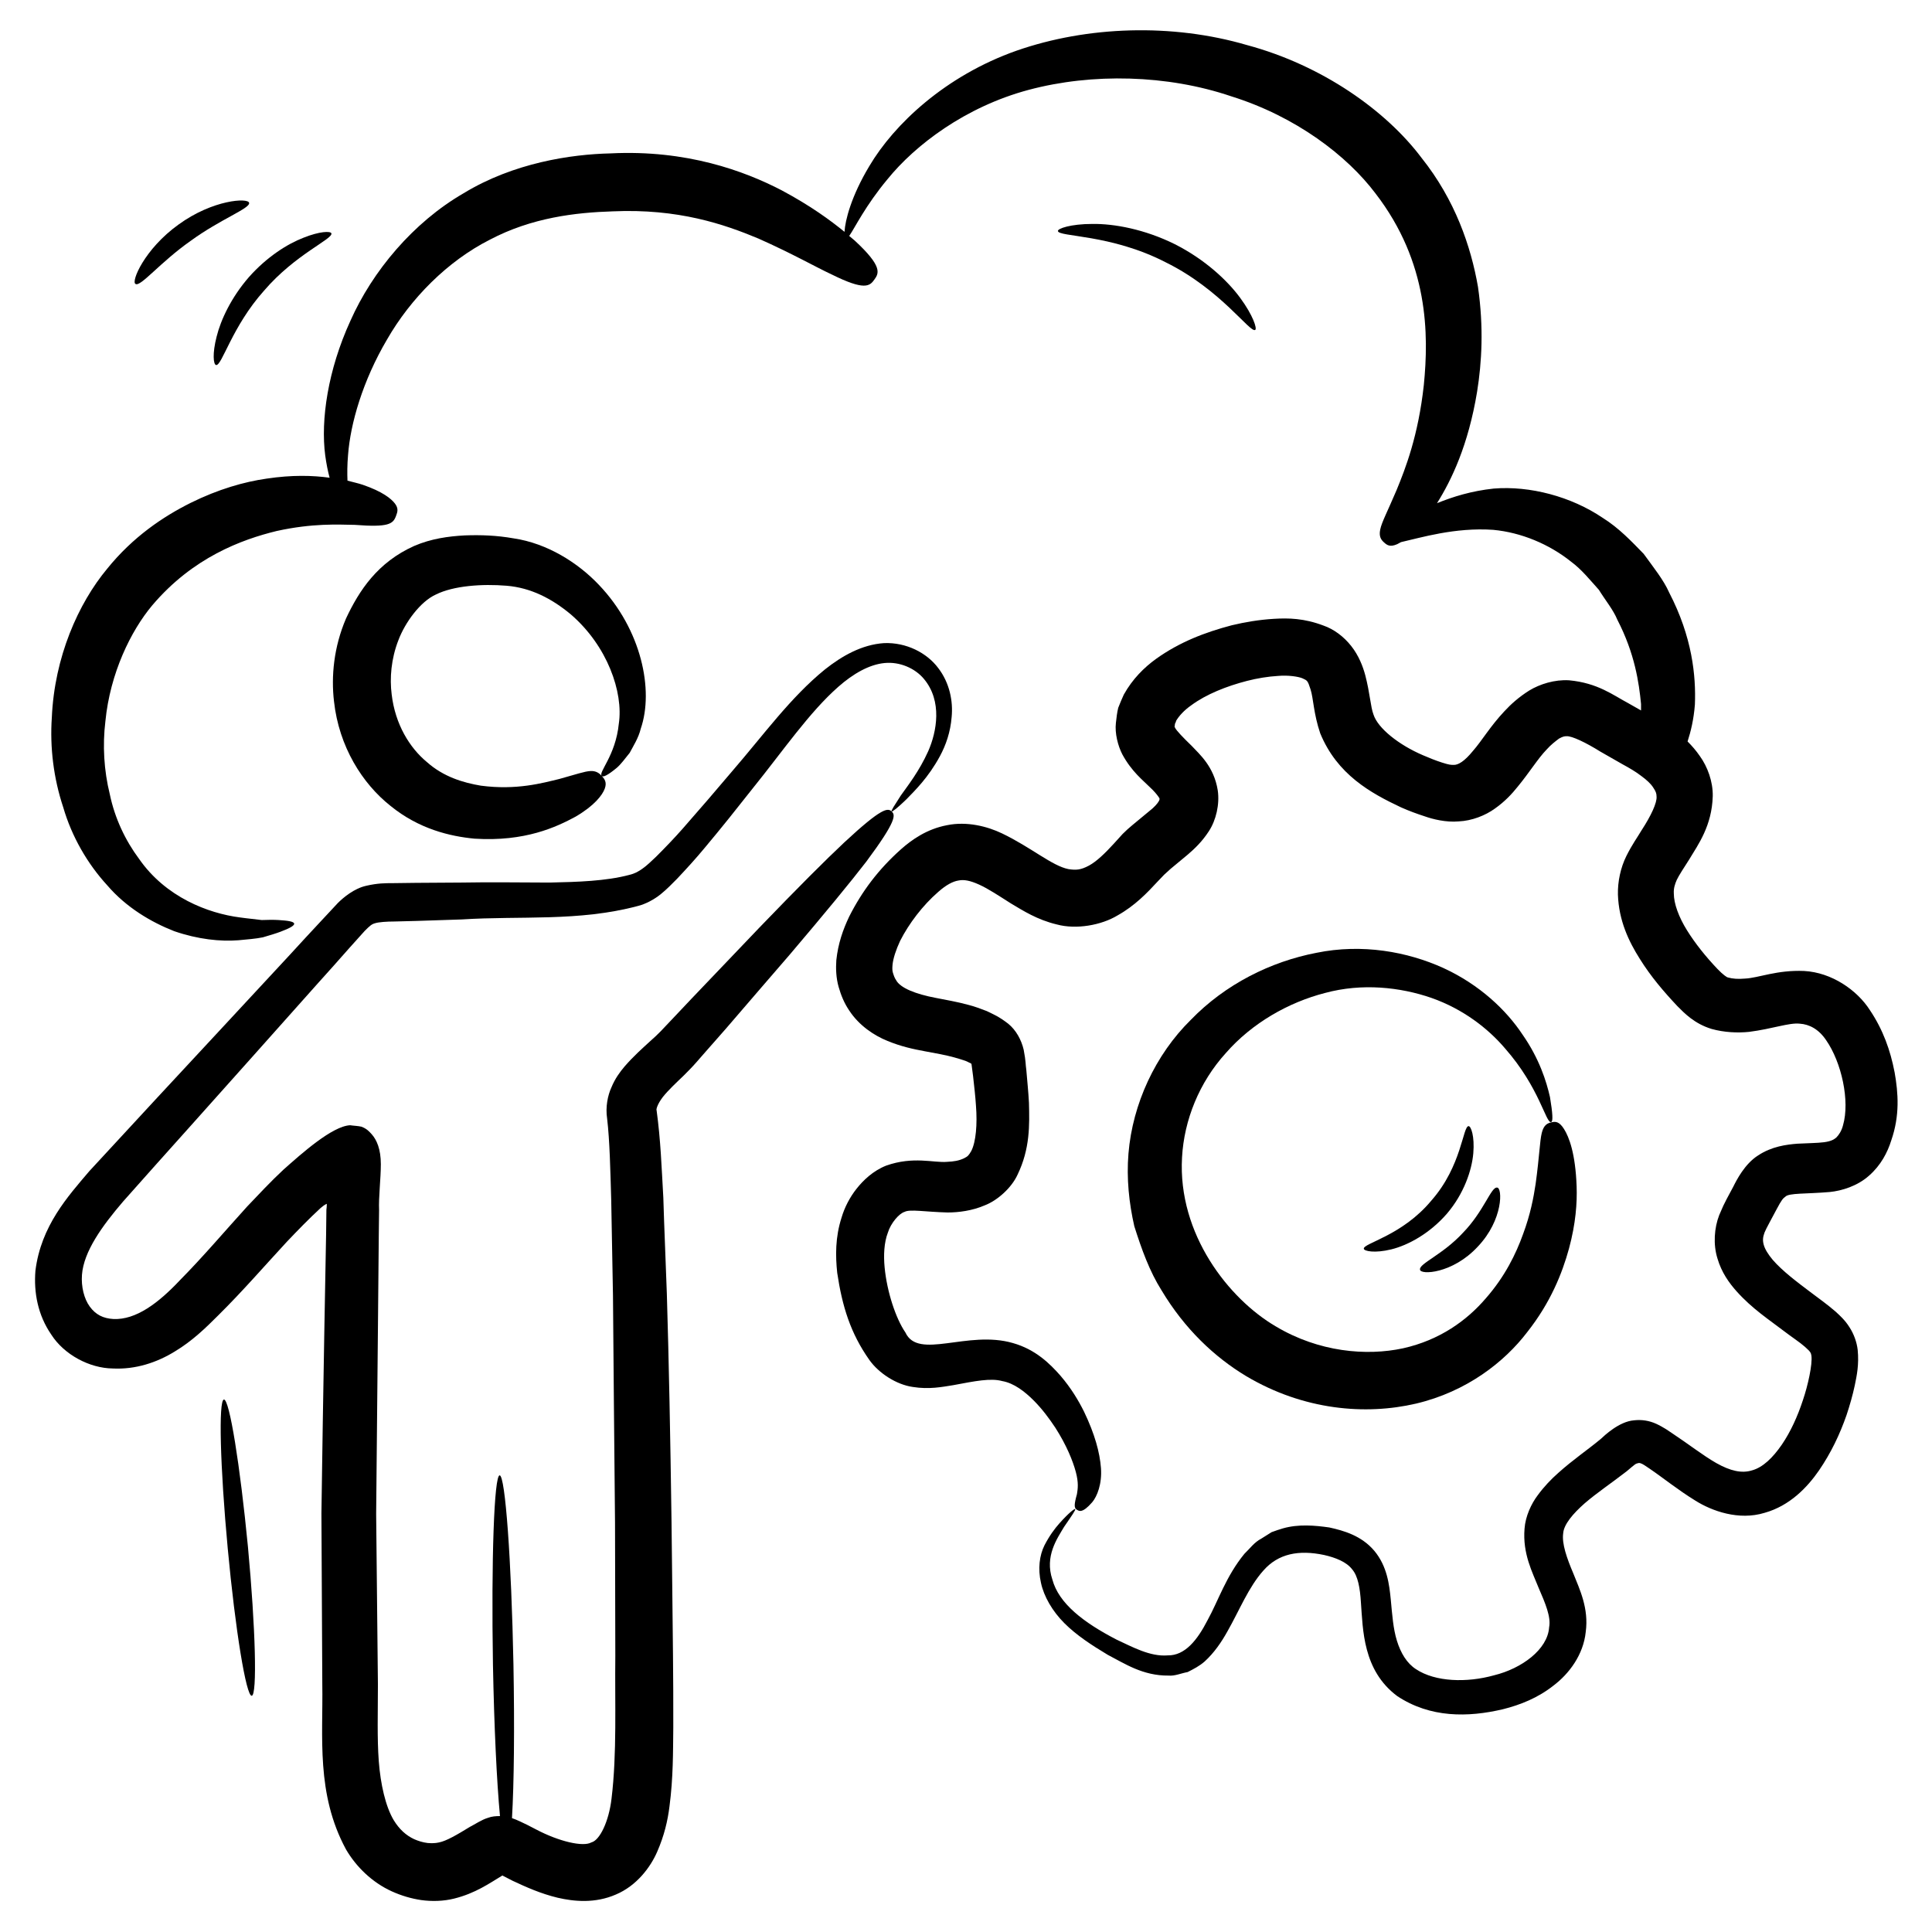 <svg xmlns="http://www.w3.org/2000/svg" id="Layer_1" height="512" viewBox="0 0 66 66" width="512"><g><path d="m21.51 25.72c.12-.23.3-.5.38-.83.45-1.31.03-3.38-1.43-4.91-.71-.75-1.76-1.42-2.92-1.59-.57-.1-1.1-.12-1.66-.1-.56.03-1.15.11-1.73.36-1.25.56-1.88 1.52-2.33 2.48-.42.98-.51 1.98-.41 2.83.17 1.55.97 2.81 1.93 3.57.97.79 2.03 1.04 2.87 1.12 1.73.11 2.8-.4 3.45-.75.65-.38.92-.74 1-.96s-.01-.33-.1-.43-.2-.18-.39-.17c-.2.01-.48.11-1.06.27-.58.14-1.46.39-2.68.23-.6-.1-1.28-.3-1.85-.81-.58-.48-1.08-1.28-1.2-2.31-.07-.55-.02-1.21.23-1.85.23-.61.75-1.32 1.28-1.56.6-.3 1.58-.37 2.42-.3.83.07 1.54.44 2.18.97 1.26 1.08 1.81 2.67 1.65 3.74-.11 1.11-.72 1.67-.58 1.79.05.05.22-.04.51-.28.14-.12.27-.3.44-.51z"></path><path d="m30.46 27.72c-.13-.12-.32-.15-1.62 1.06-.65.61-1.57 1.53-2.9 2.91-.66.69-1.43 1.5-2.32 2.43-.22.23-.45.48-.69.73-.12.13-.24.25-.36.38-.11.11-.21.21-.35.33-.26.24-.57.51-.89.88-.16.19-.32.41-.44.7-.13.28-.21.68-.15 1.07.09.76.11 1.78.14 2.78.02 1.02.04 2.11.06 3.26.02 2.31.04 4.89.07 7.77 0 1.44.01 2.95.01 4.55-.02 1.57.06 3.33-.13 4.88-.09.77-.4 1.42-.69 1.49-.28.16-1.1-.03-1.88-.44l-.31-.16c-.15-.07-.34-.17-.52-.23.07-1.17.09-3.09.05-5.25-.07-3.56-.28-6.45-.47-6.46s-.29 2.89-.23 6.47c.04 2.12.13 4 .24 5.17-.14 0-.28.01-.41.06-.21.06-.46.23-.62.31-.44.27-.8.48-1.05.53-.13.03-.25.03-.39.02-.17-.02-.32-.07-.46-.13-.28-.13-.51-.34-.7-.65-.28-.47-.45-1.23-.51-2.01-.06-.8-.03-1.67-.03-2.63-.02-1.85-.04-3.79-.06-5.82.02-2.02.04-4.12.06-6.28.01-1.08.02-2.17.03-3.27l.01-.83c-.02-.43.06-1.08.06-1.57 0-.51-.14-.83-.31-1.02-.09-.1-.17-.19-.35-.26-.13-.03-.26-.03-.39-.05-.61.03-1.65.96-2.28 1.52-.44.41-.84.84-1.24 1.26-.78.86-1.5 1.71-2.28 2.5-.76.81-1.52 1.37-2.28 1.34-.36-.02-.61-.15-.81-.42s-.3-.69-.27-1.09c.06-.8.69-1.67 1.41-2.51.75-.84 1.5-1.69 2.25-2.52 1.49-1.67 2.97-3.32 4.4-4.93.36-.4.72-.8 1.07-1.2l.53-.59c.18-.18.24-.23.35-.26.12-.04.4-.06.66-.06l.77-.02c.51-.02 1.02-.03 1.53-.05 2.01-.13 4 .08 6.02-.46.25-.06.56-.22.79-.41.21-.17.38-.35.55-.52.33-.35.64-.69.93-1.04.58-.69 1.12-1.37 1.64-2.03 1.05-1.3 1.94-2.61 2.94-3.49.5-.44 1.05-.76 1.58-.81.52-.05 1.04.18 1.34.54.64.76.44 1.81.15 2.47-.31.69-.7 1.18-.94 1.52-.21.33-.34.52-.31.54.02.02.2-.12.5-.41.29-.3.75-.74 1.15-1.48.2-.37.36-.82.4-1.34.05-.52-.06-1.15-.46-1.67-.39-.52-1.09-.88-1.85-.85-.76.05-1.44.44-2.02.9-1.18.96-2.09 2.23-3.18 3.49-.54.64-1.1 1.29-1.68 1.95-.29.33-.6.65-.91.96-.16.15-.31.3-.47.41-.13.09-.24.16-.45.21-.79.21-1.76.24-2.71.26-.96 0-1.98-.02-3.01 0-.52 0-1.04.01-1.56.01l-.79.01c-.26 0-.52 0-.91.09-.41.09-.78.4-.97.59l-.55.59c-.37.39-.73.79-1.1 1.19-1.48 1.6-3 3.23-4.53 4.88-.77.83-1.54 1.67-2.31 2.5-.73.86-1.65 1.87-1.84 3.4-.06.74.08 1.51.54 2.18.44.69 1.31 1.15 2.1 1.16.79.04 1.52-.21 2.12-.58.6-.36 1.06-.81 1.48-1.23.84-.83 1.6-1.71 2.35-2.52.38-.4.76-.79 1.15-1.15l.1-.08.03-.02.05-.03c.05-.05.03.06.03.08 0 .04 0 0-.01.1l-.01.83c-.02 1.1-.04 2.19-.06 3.27-.04 2.15-.07 4.25-.1 6.28.01 2.03.02 3.98.03 5.84.03 1.78-.22 3.74.81 5.64.35.6.9 1.13 1.56 1.43.33.15.67.25 1.01.3.36.05.76.04 1.12-.05.73-.18 1.22-.53 1.62-.77l.03-.02.35.18c.47.22.96.44 1.54.58.56.13 1.28.2 1.99-.11.71-.3 1.18-.93 1.41-1.46.24-.55.36-1.06.42-1.55.13-.99.12-1.85.13-2.7 0-.84 0-1.66-.01-2.46-.02-1.6-.03-3.12-.05-4.56-.04-2.89-.09-5.47-.16-7.79-.04-1.16-.09-2.25-.12-3.28-.06-1.05-.09-1.96-.23-2.99-.02-.02.02-.2.21-.45.19-.24.45-.48.72-.74.13-.13.29-.29.42-.44.12-.13.23-.27.35-.4.23-.26.45-.51.66-.75.84-.98 1.57-1.82 2.19-2.54 1.24-1.46 2.07-2.47 2.61-3.17 1.05-1.41 1-1.6.87-1.72z"></path><path d="m64.72 36.62c-.14-.73-.39-1.44-.84-2.11-.44-.69-1.31-1.29-2.25-1.34-.93-.04-1.56.24-2.02.26-.23.02-.41.01-.59-.04-.02 0-.16-.09-.35-.29-.4-.42-.76-.87-1.04-1.32s-.45-.91-.45-1.26c-.01-.18.04-.32.1-.46.07-.15.26-.44.42-.69.32-.53.78-1.16.81-2.17.01-.5-.18-1.01-.44-1.37-.13-.19-.27-.35-.42-.5.11-.34.21-.75.25-1.26.04-.98-.09-2.31-.88-3.83-.19-.43-.53-.85-.87-1.32-.41-.42-.84-.88-1.4-1.23-1.08-.73-2.49-1.1-3.72-1-.76.08-1.4.28-1.94.5.49-.78 1.07-1.98 1.37-3.81.16-1 .23-2.19.03-3.58-.24-1.38-.78-2.97-1.93-4.41-1.21-1.61-3.39-3.16-5.96-3.85-2.56-.75-5.46-.65-7.87.19-2.44.86-4.19 2.52-5.03 3.94-.62 1.03-.83 1.86-.85 2.25-.48-.39-1.14-.88-2.15-1.42-1.27-.66-3.25-1.39-5.84-1.26-1.35.03-3.31.32-5.02 1.36-1.73 1-3.12 2.67-3.87 4.36-.77 1.68-1.02 3.39-.86 4.6.04.29.09.54.15.76-.58-.08-1.28-.1-2.15.03-.77.11-1.65.36-2.6.83-.94.47-1.97 1.16-2.85 2.25-.99 1.19-1.8 3.02-1.89 5.08-.07 1.02.06 2.08.39 3.07.29 1 .83 1.93 1.5 2.66.65.76 1.5 1.26 2.29 1.57.81.28 1.58.36 2.2.31.31-.03.59-.05.83-.1.24-.07.44-.13.6-.19.32-.12.48-.21.47-.28-.02-.07-.21-.1-.53-.12-.16-.01-.36-.01-.58 0-.22-.03-.47-.05-.75-.09-1.08-.14-2.53-.69-3.44-2-.47-.63-.83-1.39-1-2.21-.2-.81-.25-1.67-.15-2.49.16-1.64.87-3.09 1.6-3.96 1.39-1.64 3.06-2.25 4.25-2.54 1.23-.27 2.09-.22 2.67-.21 1.16.09 1.31-.03 1.41-.31.05-.13.09-.25-.04-.42s-.43-.41-1.1-.64c-.15-.05-.33-.09-.52-.14-.01-.25-.01-.54.02-.88.08-1.07.5-2.53 1.33-3.94.81-1.41 2.07-2.68 3.51-3.41 1.44-.76 2.94-.93 4.2-.97 2.24-.1 3.81.44 4.98.93 1.17.52 1.95.97 2.51 1.23 1.11.55 1.29.4 1.45.17.16-.22.28-.45-.67-1.33-.06-.05-.13-.11-.19-.16.19-.27.55-1.03 1.31-1.94.94-1.16 2.65-2.47 4.82-3.05s4.74-.52 6.92.22c2.21.69 3.96 2.03 4.93 3.32 1.82 2.36 1.82 4.82 1.65 6.54-.19 1.74-.63 2.86-.93 3.59-.31.73-.51 1.1-.56 1.35-.05.24.03.35.13.44s.2.17.45.06c.04-.02.09-.05.13-.07.67-.15 1.84-.51 3.15-.42.96.09 1.91.49 2.65 1.08.38.28.67.65.96.97.23.37.49.68.63 1.02.6 1.16.74 2.16.81 2.88v.22l-.44-.25c-.51-.27-1.04-.69-2.02-.78-.49-.03-1 .13-1.36.35-.35.22-.63.47-.85.71-.48.51-.77 1.01-1.07 1.35-.3.37-.51.48-.65.48-.11 0-.16 0-.41-.08-.22-.07-.44-.16-.65-.25-.82-.35-1.54-.92-1.69-1.39-.1-.26-.12-.73-.28-1.34-.08-.3-.22-.67-.48-1s-.6-.58-.95-.7c-.66-.25-1.19-.26-1.69-.23s-.98.11-1.44.22c-.91.24-1.78.57-2.59 1.15-.4.29-.8.68-1.1 1.22-.07.15-.13.3-.19.45-.04.16-.06.34-.08.52-.04.35.07.78.22 1.07.32.59.7.88.95 1.13.27.25.35.43.32.37 0 .05.01.04-.03.11s-.15.2-.32.33l-.58.48c-.11.09-.22.19-.33.3l-.29.32c-.31.34-.6.62-.86.76-.28.15-.44.16-.7.12-.56-.11-1.27-.74-2.27-1.22-.5-.24-1.2-.42-1.88-.28-.69.13-1.21.5-1.58.83-.76.68-1.32 1.42-1.76 2.29-.21.44-.38.92-.44 1.49-.02.28-.01.61.08.92.08.28.19.55.36.8.34.52.86.86 1.31 1.04.46.19.88.28 1.26.35s.72.13 1.01.21c.15.04.27.08.39.12.06.02.16.08.19.09.02.02.01-.06.07.42.04.36.08.7.1 1.02.05.63 0 1.24-.16 1.55-.09.15-.11.18-.25.25-.17.08-.34.11-.58.12-.45.04-1.15-.2-2.08.13-.45.18-.78.5-1.01.79s-.41.64-.51.98c-.22.68-.21 1.32-.15 1.89.17 1.14.45 2.06 1.1 2.98.32.45.92.84 1.48.92.56.09 1 0 1.38-.06.75-.14 1.28-.25 1.68-.14.4.07.77.36 1.07.66s.54.63.74.93c.39.61.6 1.14.7 1.51s.07.58.04.76c-.1.36-.1.47-.01.53.08.05.19.14.53-.25.17-.2.34-.63.3-1.17-.04-.53-.21-1.16-.58-1.93-.19-.38-.44-.8-.8-1.22-.36-.41-.85-.9-1.63-1.12-1.55-.45-3.23.59-3.67-.36-.33-.48-.63-1.39-.71-2.22-.04-.42-.02-.85.11-1.19.1-.33.39-.66.57-.71.18-.1.7 0 1.47.02.38 0 .84-.06 1.26-.24.45-.17.93-.61 1.13-1.05.43-.89.41-1.7.39-2.46-.02-.38-.06-.76-.09-1.12-.03-.2-.01-.27-.09-.69-.08-.34-.26-.67-.53-.89-.34-.26-.49-.31-.73-.43-.21-.08-.42-.16-.62-.21-.4-.11-.77-.17-1.12-.24-.69-.13-1.22-.34-1.36-.61-.05-.07-.08-.16-.11-.26-.02-.07-.02-.15-.01-.26.02-.22.12-.52.26-.82.3-.59.77-1.21 1.3-1.67.27-.24.5-.36.69-.39.19-.04.4 0 .71.14s.67.38 1.08.64c.42.25.9.56 1.57.72.66.18 1.52.03 2.08-.31.59-.33 1.01-.77 1.37-1.16l.22-.23c.07-.06.14-.13.22-.2l.59-.49c.22-.19.48-.43.72-.8s.37-.91.3-1.39c-.13-.82-.63-1.24-.89-1.52-.3-.29-.52-.52-.57-.62-.02-.06-.02-.03-.01-.07.01-.02 0-.04.01-.07.02-.03.03-.06.04-.1.09-.15.26-.35.52-.53.5-.37 1.2-.65 1.9-.83.35-.09.72-.15 1.06-.17.34-.03.68.02.83.08.17.08.18.07.28.38s.1.82.33 1.5c.58 1.41 1.72 2.04 2.76 2.53.27.12.54.22.82.31.25.09.72.21 1.15.17.45-.02.91-.2 1.24-.44.34-.24.58-.5.78-.75.41-.5.69-.96.98-1.26.15-.17.31-.29.43-.38.13-.07.18-.08.26-.08.18-.01.66.22 1.14.52l.77.44c.24.13.46.26.64.4.18.13.33.27.41.4.08.12.11.19.11.3.02.21-.19.66-.51 1.15-.16.27-.32.48-.52.88s-.3.88-.29 1.32c.03.89.37 1.6.75 2.2.38.61.82 1.12 1.28 1.61.24.24.58.6 1.17.78.43.12.89.14 1.28.1.79-.1 1.37-.32 1.73-.28.33.02.65.19.9.56.53.76.82 2.08.58 2.91-.05.2-.15.34-.23.42-.08.07-.19.13-.42.16s-.54.03-.91.05c-.37.03-.87.09-1.34.4-.46.29-.74.85-.85 1.07l-.23.43-.11.22-.14.32c-.17.44-.21 1-.06 1.48.14.48.4.84.66 1.13.53.59 1.1.96 1.61 1.35.26.2.54.38.72.54.2.18.2.2.22.3.04.3-.12 1.02-.29 1.52-.18.55-.42 1.08-.72 1.52-.31.45-.65.78-1.02.88-.35.11-.74.02-1.22-.25-.47-.27-.95-.65-1.51-1.02l-.21-.14c-.08-.05-.22-.13-.33-.18-.24-.11-.5-.15-.76-.12-.51.04-1.01.52-1.14.64-.42.35-.95.71-1.44 1.15-.25.22-.49.47-.71.77-.22.29-.42.72-.45 1.14-.07.86.27 1.49.48 2.02.23.53.43 1 .36 1.35-.05.76-.94 1.41-1.88 1.64-.93.26-2.01.23-2.67-.21-.31-.2-.52-.55-.65-.97s-.16-.89-.21-1.41c-.05-.5-.12-1.13-.56-1.66-.44-.52-1.04-.69-1.54-.8-.49-.07-1.05-.12-1.58.03-.13.04-.26.08-.39.13l-.35.22c-.25.13-.39.34-.58.52-.63.77-.89 1.6-1.26 2.27-.35.68-.77 1.21-1.36 1.2-.6.05-1.21-.29-1.75-.54-1.12-.58-1.97-1.23-2.19-2.05-.27-.8.17-1.41.4-1.8.26-.38.41-.59.38-.61-.02-.02-.22.13-.54.49-.16.18-.34.42-.51.75-.17.34-.23.8-.12 1.28.1.47.39.97.8 1.38s.93.75 1.48 1.08c.58.3 1.2.72 2.08.71.21.02.43-.08.65-.12.2-.1.41-.21.58-.36.33-.3.58-.67.78-1.03.41-.72.72-1.51 1.23-2.08.51-.58 1.21-.71 2.07-.53.4.09.77.24.96.49.2.23.27.64.3 1.13.07.92.06 2.32 1.24 3.2 1.13.75 2.42.73 3.61.45.6-.15 1.2-.39 1.73-.81.53-.4 1.02-1.05 1.1-1.83.11-.81-.21-1.46-.42-1.99-.23-.54-.4-1.03-.35-1.38.02-.3.33-.67.74-1.03.42-.36.9-.68 1.43-1.09.32-.27.29-.25.4-.28.04-.01.09.01.13.03l.07.04.18.12c.47.32.96.72 1.56 1.09.57.36 1.49.69 2.37.42.86-.24 1.46-.87 1.86-1.45.41-.6.71-1.23.94-1.89.11-.33.21-.68.28-1.01.07-.34.15-.71.1-1.22-.03-.26-.13-.54-.28-.77-.15-.24-.32-.39-.47-.53-.3-.26-.56-.44-.81-.63-.52-.39-1.01-.76-1.34-1.14-.16-.19-.27-.37-.31-.52s-.03-.26.03-.42l.06-.13.11-.21.23-.43c.19-.36.23-.39.31-.45.12-.13.71-.09 1.52-.16.4-.04.94-.2 1.34-.56.4-.35.63-.79.76-1.21.29-.84.24-1.6.11-2.33z"></path><path d="m39.68 44.08c.79 1.32 1.81 2.28 2.89 2.93 1.97 1.17 4.08 1.34 5.8.94 1.74-.41 3.03-1.43 3.8-2.44.8-1.01 1.2-2.02 1.43-2.86.23-.85.28-1.56.26-2.12-.04-1.13-.26-1.69-.43-1.96s-.3-.26-.43-.23-.26.08-.33.36-.08.8-.21 1.74c-.07.47-.18 1.05-.43 1.72-.24.67-.62 1.45-1.27 2.19-.64.75-1.57 1.43-2.83 1.71-1.25.27-2.88.13-4.35-.75-1.59-.93-3.35-3.14-3.2-5.77.07-1.28.59-2.57 1.5-3.57.89-1.02 2.14-1.73 3.39-2.05 1.26-.34 2.56-.2 3.63.17 1.08.38 1.93 1.04 2.51 1.72 1.19 1.35 1.4 2.58 1.58 2.52.07-.01.05-.31-.04-.85-.12-.53-.36-1.31-.94-2.14-.55-.83-1.46-1.7-2.7-2.27-1.23-.56-2.78-.84-4.34-.52-1.56.3-3.11 1.07-4.29 2.29-1.21 1.19-1.99 2.87-2.13 4.57-.07.85.02 1.69.2 2.48.25.79.52 1.54.93 2.19z"></path><path d="m50.33 39.4c.05-.59-.08-.93-.16-.93-.2 0-.23 1.36-1.27 2.54-1 1.21-2.34 1.46-2.31 1.65.01.08.37.16.94.02s1.31-.54 1.9-1.22c.58-.68.85-1.48.9-2.06z"></path><path d="m51.14 40.57c-.2-.03-.45.81-1.16 1.54-.69.75-1.51 1.06-1.47 1.26 0 .19 1.11.15 1.97-.78.88-.92.85-2.03.66-2.02z"></path><path d="m42.88 11.27c.07-.04-.07-.49-.51-1.09s-1.21-1.32-2.24-1.84c-1.03-.51-2.07-.7-2.81-.69-.75 0-1.19.16-1.18.24.01.21 1.8.1 3.68 1.07 1.89.93 2.89 2.43 3.06 2.31z"></path><path d="m7.4 11.5c-.15.58-.11.95-.02.97.2.04.54-1.31 1.64-2.54 1.07-1.25 2.37-1.77 2.3-1.96-.03-.08-.4-.07-.95.15-.55.21-1.26.66-1.87 1.35-.6.69-.96 1.46-1.1 2.03z"></path><path d="m6.51 8.23c1.03-.75 2.04-1.11 2-1.3-.03-.18-1.24-.11-2.41.74-1.17.84-1.63 1.96-1.47 2.03.17.11.83-.73 1.88-1.47z"></path><path d="m7.65 47.81c-.19.02-.13 2.3.13 5.09s.63 5.05.82 5.03.13-2.3-.13-5.09c-.27-2.79-.63-5.04-.82-5.03z"></path></g></svg>